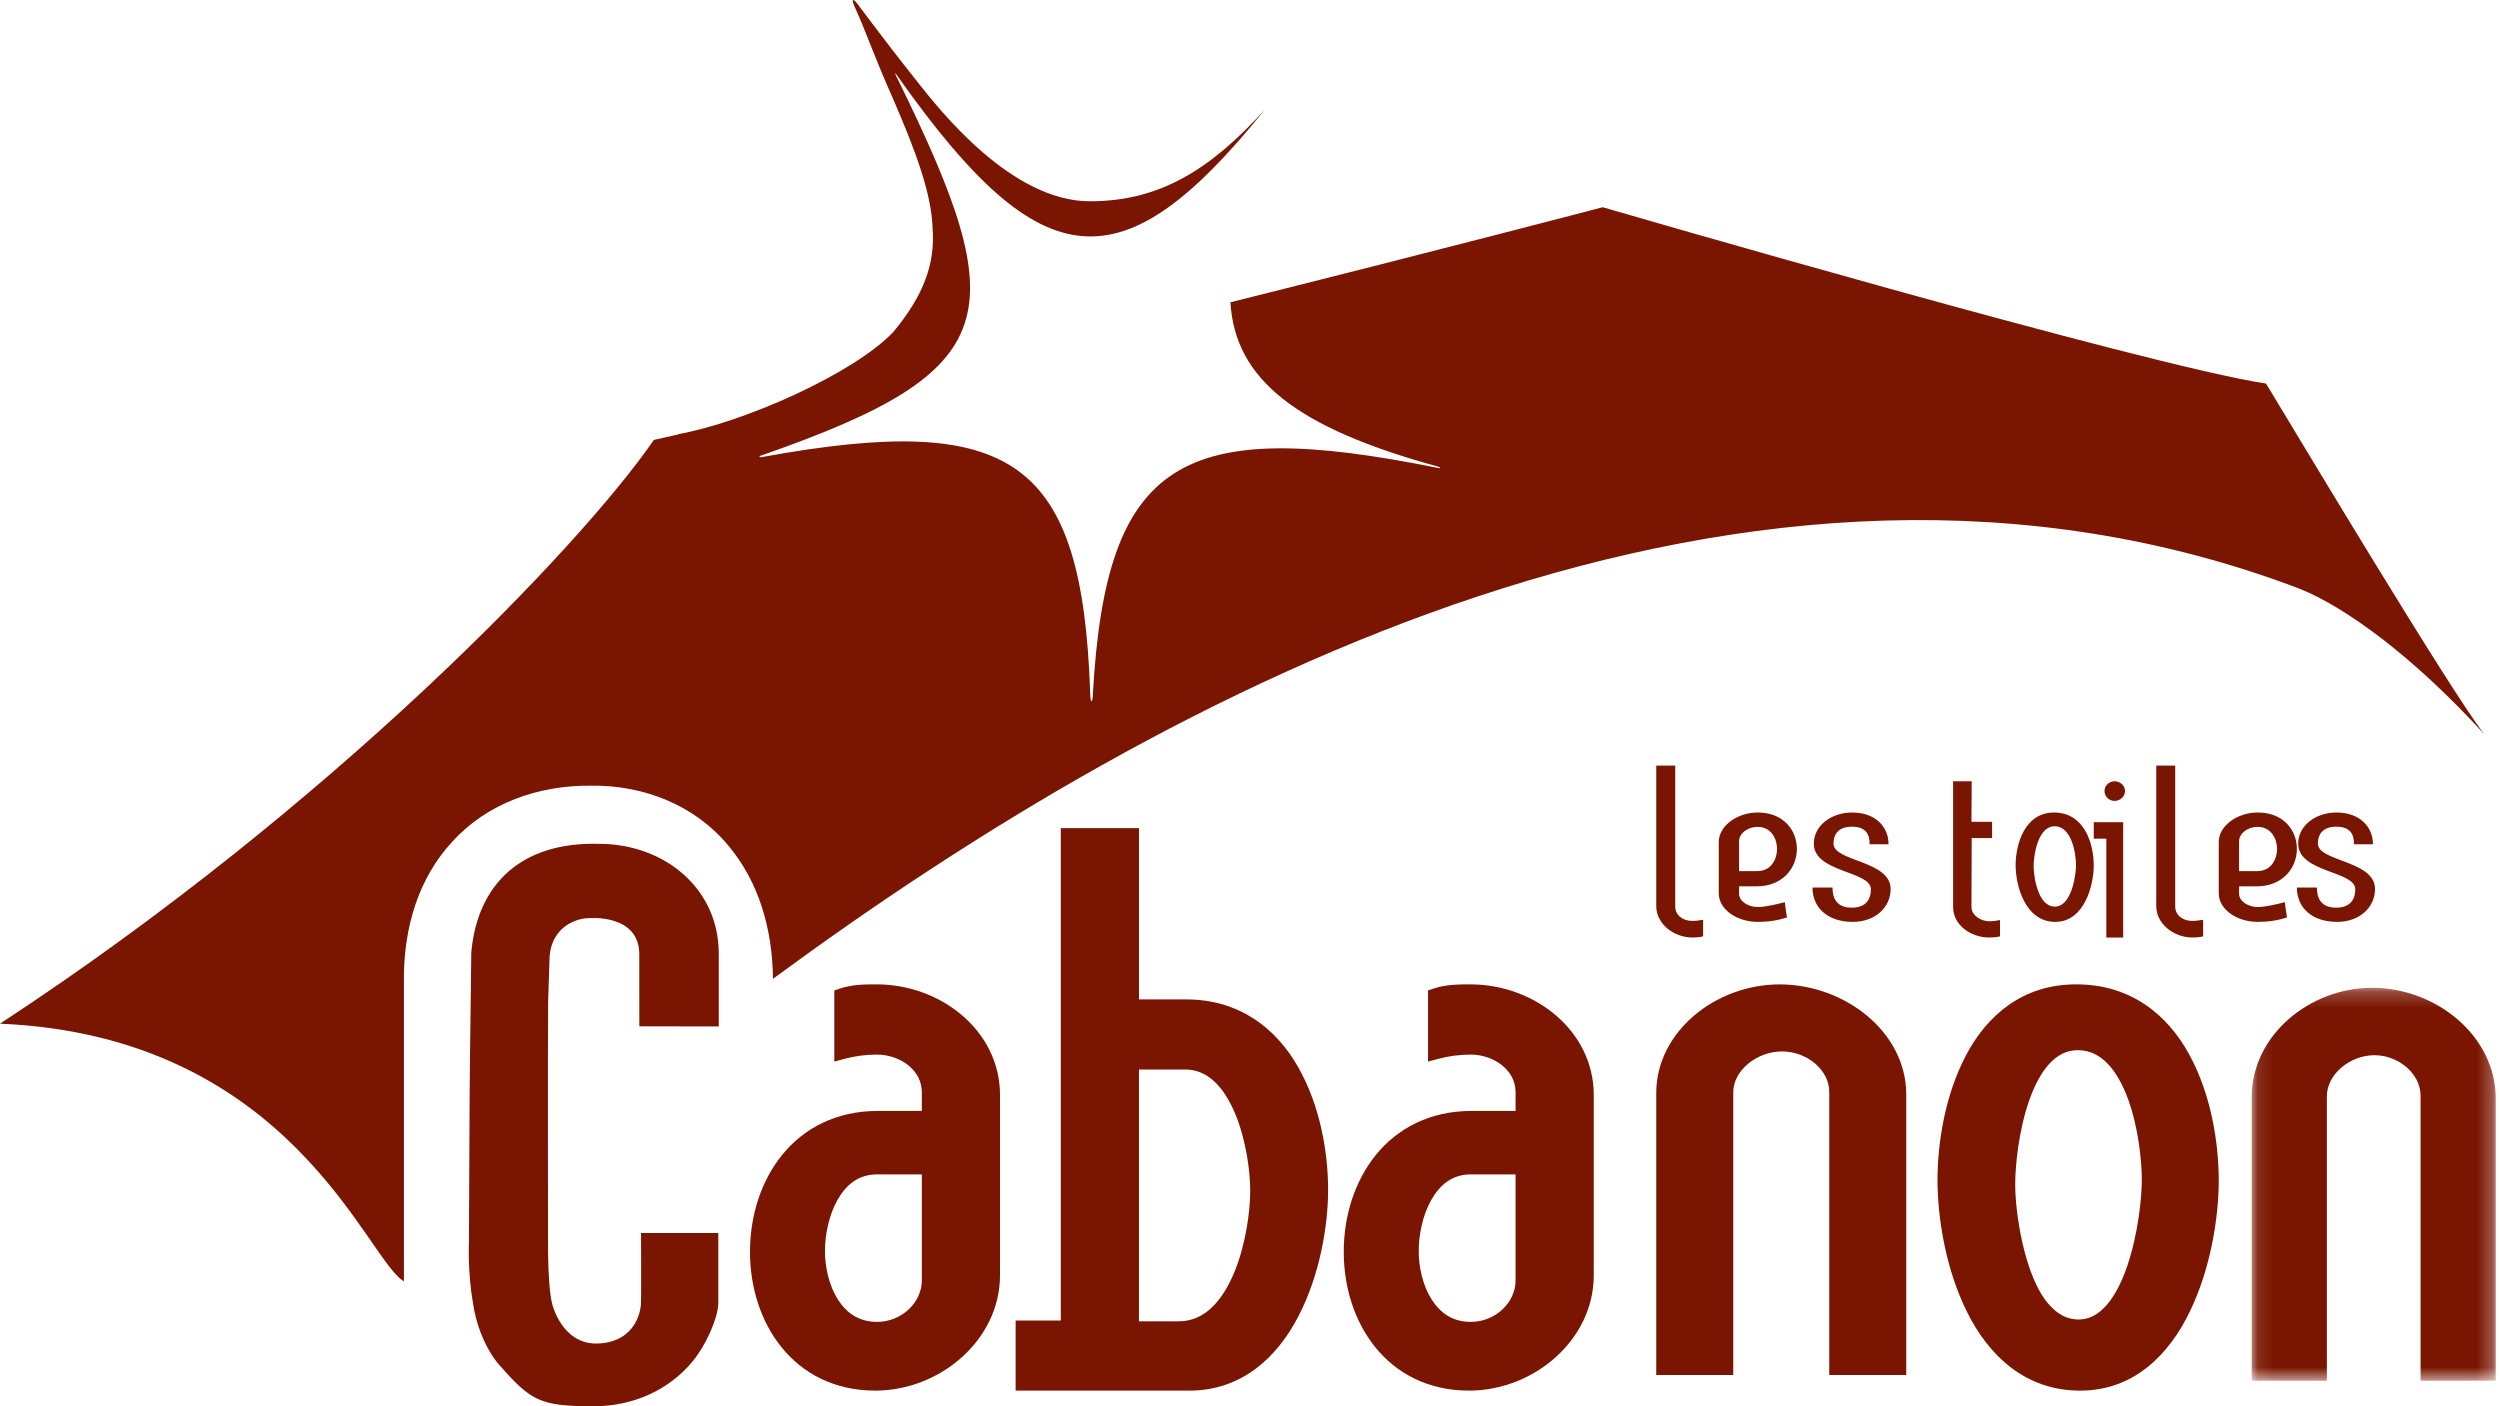 <svg xmlns="http://www.w3.org/2000/svg" xmlns:xlink="http://www.w3.org/1999/xlink" width="160" height="90" viewBox="0 0 160 90">
  <defs>
    <polygon id="page-1-a" points="15.726 25.361 15.726 .217 .108 .217 .108 25.361 15.726 25.361"/>
  </defs>
  <g fill="none" fill-rule="evenodd">
    <path fill="#791500" d="M108.319 60C107.101 60 106 59.113 106 57.993L106 49 107.215 49 107.215 58.021C107.215 58.574 107.701 58.938 108.302 58.938 108.528 58.938 108.77 58.908 109 58.865L109 59.927C108.77 59.985 108.546 60 108.319 60M112.482 52.92C111.847 52.92 111.3 53.339 111.3 53.84L111.3 55.751 112.465 55.751C113.39 55.751 113.732 54.938 113.732 54.329 113.732 53.733 113.39 52.92 112.482 52.92M112.431 56.725L111.3 56.725 111.3 57.199C111.3 57.699 111.9 58.05 112.499 58.05 112.978 58.05 113.767 57.862 114.228 57.739 114.262 58.066 114.312 58.39 114.365 58.715 113.749 58.918 113.149 59 112.482 59 111.199 59 110 58.227 110 57.171L110 53.896C110 52.839 111.199 52 112.499 52 114.141 52 115 53.137 115 54.329 115 55.532 114.107 56.725 112.431 56.725M118.576 59C116.964 59 116 58.091 116 56.803L117.28 56.803C117.28 57.479 117.544 58.091 118.508 58.091 119.407 58.091 119.737 57.575 119.737 56.911 119.737 55.73 116.084 55.853 116.084 53.994 116.084 52.867 117.163 52 118.543 52 120.003 52 120.867 52.894 120.867 54.034L119.655 54.034C119.669 53.396 119.407 52.908 118.525 52.908 117.693 52.908 117.345 53.356 117.345 53.994 117.345 55.147 121 55.065 121 56.897 121 58.05 120.036 59 118.576 59M127.301 60C126.126 60 125 59.193 125 58.065L125 50 126.189 50 126.173 52.596 127.493 52.596 127.493 53.638 126.189 53.638 126.173 58.05C126.173 58.593 126.778 58.96 127.317 58.96 127.54 58.96 127.779 58.93 128 58.885L128 59.926C127.779 59.985 127.54 60 127.301 60M131.493 52.881C130.418 52.881 130.153 54.753 130.153 55.433 130.153 56.125 130.433 58.024 131.509 58.024 132.569 58.024 132.865 56.042 132.865 55.364 132.865 54.66 132.6 52.881 131.493 52.881M131.539 59C129.607 59 129 56.68 129 55.364 129 54.048 129.576 52 131.462 52 133.41 52 134 54.022 134 55.378 134 56.642 133.41 59 131.539 59M135.327 51.259C134.993 51.259 134.687 50.978 134.687 50.622 134.687 50.281 134.993 50 135.327 50 135.664 50 136 50.251 136 50.622 136 50.991 135.678 51.259 135.327 51.259L135.327 51.259zM134.804 60L134.804 53.674 134 53.674 134 52.622 135.883 52.622 135.883 60 134.804 60zM140.318 60C139.102 60 138 59.113 138 57.993L138 49 139.214 49 139.214 58.021C139.214 58.574 139.702 58.938 140.302 58.938 140.528 58.938 140.772 58.908 141 58.865L141 59.927C140.772 59.985 140.546 60 140.318 60M144.481 52.92C143.848 52.92 143.301 53.339 143.301 53.84L143.301 55.751 144.464 55.751C145.391 55.751 145.733 54.938 145.733 54.329 145.733 53.733 145.391 52.92 144.481 52.92M144.43 56.725L143.301 56.725 143.301 57.199C143.301 57.699 143.9 58.05 144.498 58.05 144.979 58.05 145.767 57.862 146.229 57.739 146.263 58.066 146.316 58.39 146.367 58.715 145.75 58.918 145.15 59 144.481 59 143.199 59 142 58.227 142 57.171L142 53.896C142 52.839 143.199 52 144.498 52 146.143 52 147 53.137 147 54.329 147 55.532 146.109 56.725 144.43 56.725M149.576 59C147.964 59 147 58.091 147 56.803L148.28 56.803C148.28 57.479 148.546 58.091 149.508 58.091 150.405 58.091 150.739 57.575 150.739 56.911 150.739 55.73 147.084 55.853 147.084 53.994 147.084 52.867 148.163 52 149.541 52 151.003 52 151.867 52.894 151.867 54.034L150.655 54.034C150.671 53.396 150.405 52.908 149.525 52.908 148.695 52.908 148.345 53.356 148.345 53.994 148.345 55.147 152 55.065 152 56.897 152 58.05 151.038 59 149.576 59M44.346 87.105C42.837 88.946 40.55 90 37.989 90 34.519 90 33.965 89.654 31.863 87.255 30.922 86.066 30.448 84.603 30.278 83.441 29.915 81.394 30.012 79.465 30.012 79.465 30.026 76.682 30.048 71.938 30.048 71.938 30.052 69.48 30.095 66.381 30.163 60.937 30.569 56.533 33.413 53.867 38.348 54.005 42.488 54.011 45.976 56.819 46 60.988L46 65.692 40.917 65.683 40.914 60.983C40.834 58.482 37.716 58.761 37.716 58.761 36.925 58.757 35.349 59.264 35.175 61.182L35.079 64.172C35.055 66.307 35.074 79.979 35.074 80.135 35.1 81.729 35.179 82.827 35.349 83.489 35.349 83.489 35.961 85.983 38.137 85.985 40.369 85.985 41.01 84.312 41.026 83.325 41.043 82.335 41.026 78.91 41.026 78.91L45.972 78.91 45.972 83.426C45.939 84.403 45.161 86.112 44.346 87.105M117.072 88L117.072 69.878C117.072 69.201 116.741 68.564 116.182 68.079 115.626 67.598 114.856 67.292 114.051 67.292 113.248 67.29 112.447 67.599 111.866 68.09 111.279 68.582 110.926 69.232 110.928 69.922L110.928 88 106 88 106 69.922C106.024 66.034 109.777 63.007 113.894 63 118.057 63.007 121.975 66.025 122 70.016L122 88 117.072 88z"/>
    <g transform="translate(144 63)">
      <mask id="page-1-b" fill="#fff">
        <use xlink:href="#page-1-a"/>
      </mask>
      <path fill="#791500" d="M10.917,25.361 L10.917,7.134 C10.917,6.454 10.594,5.813 10.048,5.325 C9.504,4.841 8.754,4.533 7.97,4.533 C7.184,4.532 6.4,4.843 5.834,5.336 C5.262,5.831 4.917,6.485 4.919,7.179 L4.919,25.361 L0.108,25.361 L0.108,7.179 C0.131,3.268 3.795,0.224 7.815,0.217 C11.881,0.224 15.701,3.259 15.728,7.273 L15.728,25.361 L10.917,25.361 Z" mask="url(#page-1-b)"/>
    </g>
    <path fill="#791500" d="M78.978,81.471 C78.211,83.282 77.079,84.573 75.424,84.564 L72.893,84.564 L72.893,68.449 L75.846,68.449 C77.335,68.44 78.366,69.627 79.068,71.317 C79.754,72.978 80.018,75.012 80.014,76.194 C80.018,77.494 79.728,79.682 78.978,81.471 M83.066,68.269 C81.684,65.839 79.33,63.954 75.9,63.963 L72.895,63.963 L72.895,53 L67.89,53 L67.89,84.514 L65,84.514 L65,89 L76.121,89 C79.488,89 81.761,86.842 83.105,84.227 C84.465,81.601 84.998,78.465 85,76.145 C84.998,73.687 84.465,70.702 83.066,68.269"/>
    <path fill="#791500" d="M145.025 24.548C137.394 23.405 102.572 13.263 102.572 13.263 102.572 13.263 92.416 15.931 78.748 19.346 79.038 24.266 82.957 27.367 91.951 29.838 92.256 29.916 92.278 30.017 91.906 29.925 75.616 26.65 70.79 29.402 69.947 44.373 69.935 44.986 69.782 45.125 69.771 44.313 69.252 29.4 64.825 26.341 48.889 29.23 48.508 29.316 48.513 29.194 48.856 29.104 64.333 23.687 64.868 20.157 57.433 5.021 57.426 5.01 57.058 4.308 57.515 4.972 66.7 17.958 71.823 18.333 80.937 7.03 77.437 10.883 74.199 12.882 69.751 12.882 64.709 12.882 60.122 7.013 58.748 5.281 57.433 3.62 56.551 2.486 54.874.242 54.658-.047 54.407-.199 54.729.505 55.444 2.071 55.968 3.668 57.148 6.303 58.662 9.793 59.628 12.454 59.69 14.673 59.84 16.851 59.151 18.867 57.17 21.248 54.643 23.908 47.664 27.008 43.431 27.784 43.431 27.789 43.433 27.793 43.431 27.798 42.901 27.917 42.373 28.036 41.848 28.155 37.15 34.972 21.189 51.638 0 65.515 18.669 66.314 23.462 80.656 25.85 82L25.85 62.727C25.829 59.371 26.787 56.176 28.967 53.847 31.193 51.4 34.462 50.248 37.836 50.283 41.191 50.235 44.487 51.536 46.622 54.127 48.566 56.448 49.441 59.461 49.47 62.645 74.881 43.94 112.037 24.314 147.201 37.688 150.169 38.888 154.487 42.05 159 46.996 156.842 44.247 147.029 27.857 145.025 24.548M136.157 80.985C135.822 81.977 135.379 82.879 134.848 83.496 134.311 84.117 133.735 84.446 133.026 84.45 132.29 84.444 131.713 84.124 131.174 83.533 129.549 81.762 128.953 77.513 128.975 75.758 128.973 74.61 129.198 72.367 129.849 70.484 130.172 69.544 130.606 68.693 131.128 68.114 131.66 67.53 132.235 67.216 132.974 67.212 134.486 67.198 135.515 68.5 136.194 70.337 136.856 72.143 137.078 74.32 137.076 75.516 137.078 76.659 136.83 79.001 136.157 80.985M140.106 67.481C138.736 64.964 136.374 62.989 132.869 63 129.453 62.991 127.161 64.999 125.837 67.517 124.495 70.04 124.004 73.1 124 75.516 124.004 77.935 124.52 81.227 125.901 83.987 127.265 86.731 129.604 89 133.118 89L133.132 89C136.565 89.002 138.83 86.687 140.152 83.932 141.493 81.165 141.996 77.888 142 75.564 141.996 73.076 141.493 70.001 140.106 67.481"/>
    <path fill="#791500" d="M58.997 81.955C58.995 83.351 57.718 84.599 56.128 84.601 54.929 84.594 54.161 84.013 53.602 83.133 53.053 82.254 52.795 81.07 52.797 80.074 52.793 79.075 53.042 77.782 53.594 76.803 54.159 75.817 54.931 75.168 56.128 75.16L58.997 75.16 58.997 81.955zM56.128 63C55.359 63.002 54.576 62.994 53.756 63.268L53.395 63.389 53.395 67.941 54.051 67.765C54.729 67.586 55.401 67.494 56.128 67.494 56.884 67.494 57.624 67.76 58.153 68.196 58.682 68.635 58.995 69.212 58.997 69.9L58.997 71.101 56.178 71.101C53.519 71.095 51.433 72.216 50.061 73.91 48.685 75.604 48 77.845 48 80.122 48 82.353 48.67 84.557 50.021 86.226 51.367 87.898 53.415 89.006 56.024 88.998L56.024 89C60.187 88.991 63.975 85.745 64 81.666L64 70.045C63.98 65.959 60.212 63.009 56.128 63L56.128 63zM96.997 81.955C96.995 83.351 95.718 84.599 94.128 84.601 92.931 84.594 92.161 84.013 91.603 83.133 91.053 82.254 90.795 81.07 90.797 80.074 90.793 79.075 91.042 77.782 91.596 76.803 92.161 75.817 92.931 75.168 94.128 75.16L96.997 75.16 96.997 81.955zM94.128 63C93.361 63.002 92.576 62.994 91.756 63.268L91.395 63.389 91.395 67.941 92.051 67.765C92.729 67.586 93.401 67.494 94.128 67.494 94.884 67.494 95.624 67.76 96.153 68.196 96.682 68.635 96.995 69.212 96.997 69.9L96.997 71.101 94.18 71.101C91.519 71.095 89.433 72.216 88.061 73.91 86.685 75.604 86 77.845 86 80.122 86 82.353 86.672 84.557 88.021 86.226 89.369 87.898 91.415 89.006 94.026 88.998L94.026 89C98.189 88.991 101.975 85.745 102 81.666L102 70.045C101.98 65.959 98.212 63.009 94.128 63L94.128 63z"/>
  </g>
</svg>
